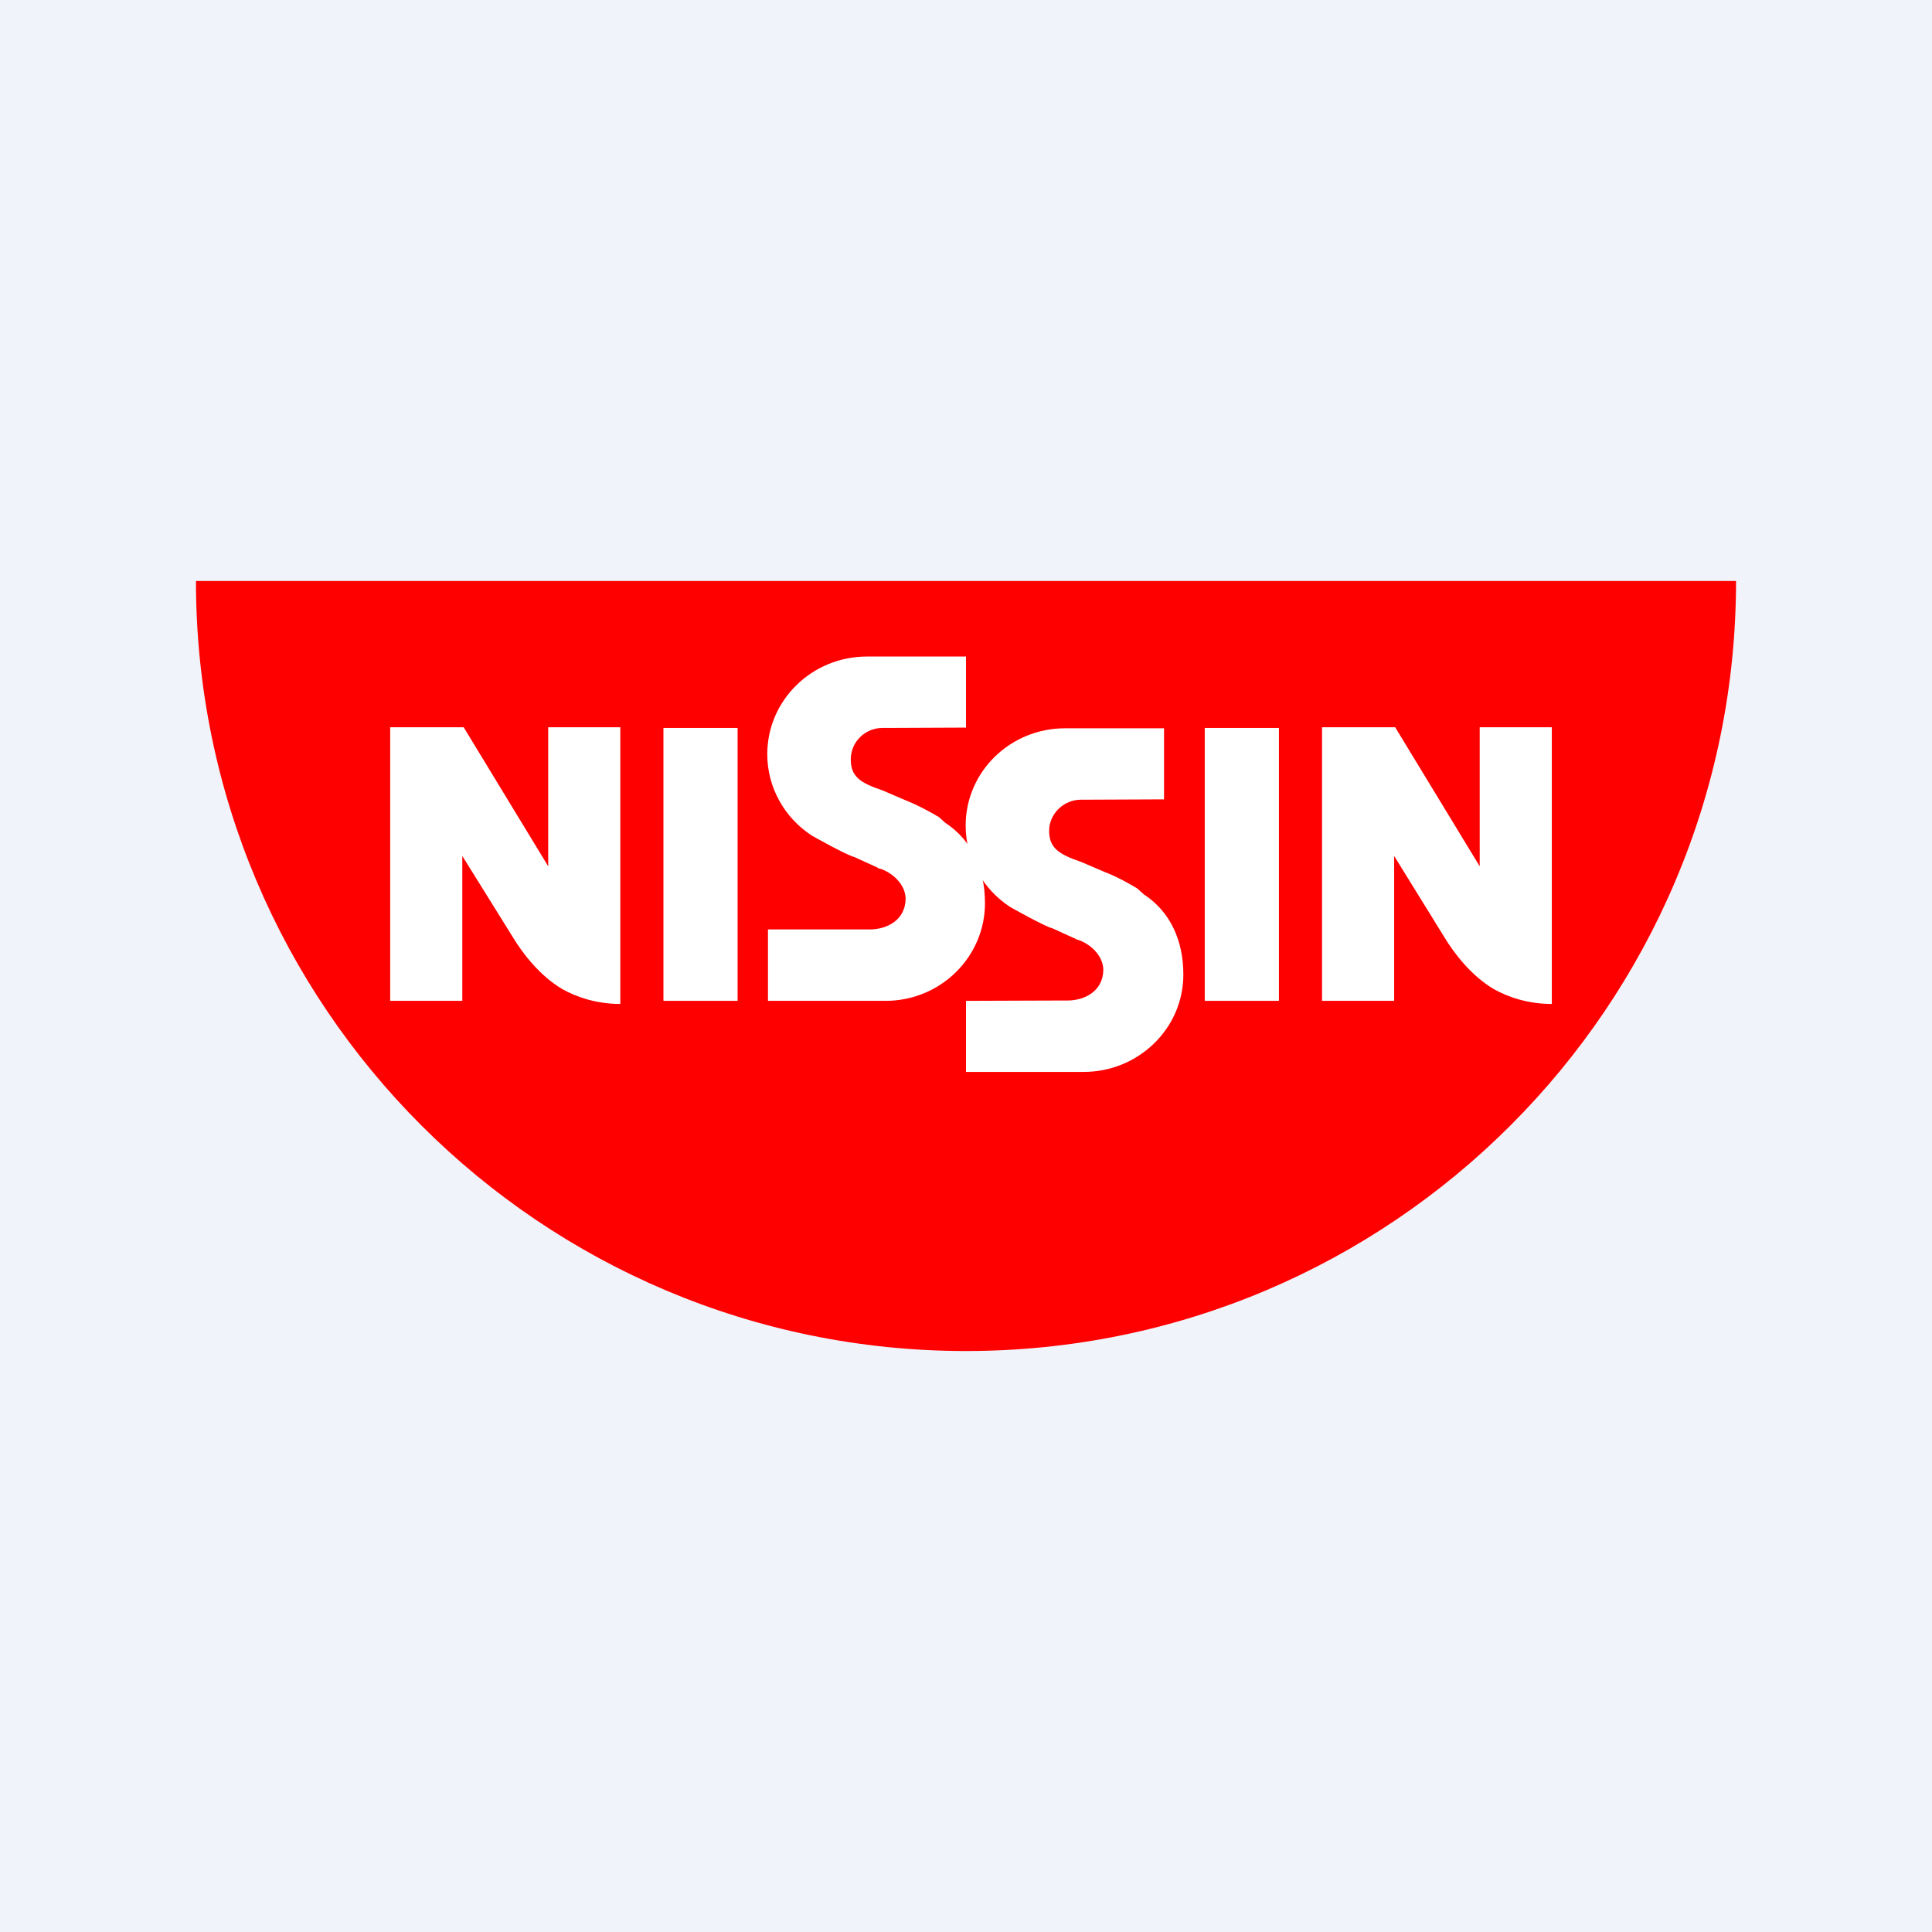 <?xml version="1.0" encoding="UTF-8"?>
<svg id="_レイヤー_2" data-name="レイヤー 2" xmlns="http://www.w3.org/2000/svg" viewBox="0 0 56 56">
  <defs>
    <style>
      .cls-1 {
        fill: #fff;
      }

      .cls-2 {
        fill: red;
      }

      .cls-3 {
        fill: #f0f3fa;
      }
    </style>
  </defs>
  <g id="_レイヤー_1-2" data-name="レイヤー 1">
    <path class="cls-3" d="M0,0h56v56H0V0Z"/>
    <g>
      <path class="cls-2" d="M5.68,16.84c0,12.33,9.99,22.32,22.32,22.32s22.32-10,22.32-22.32H5.68h0Z"/>
      <path class="cls-1" d="M25.48,25.17c.38.11.76.46.77.87,0,.62-.53.9-1.04.9h-.11s-2.84,0-2.84,0v2.07h3.41c1.59,0,2.88-1.27,2.88-2.83,0-.98-.37-1.82-1.15-2.33l-.19-.17c-.58-.34-.93-.47-.93-.47l-.7-.3c-.65-.22-.92-.4-.92-.9s.41-.91.92-.91h.11s2.31-.01,2.31-.01v-2.06h-2.87c-1.6,0-2.89,1.27-2.89,2.83,0,.98.51,1.85,1.29,2.36,0,0,1.01.57,1.23.62l.68.31.03.03h0Z"/>
      <path class="cls-1" d="M31.21,27.23c.38.11.76.46.77.87,0,.62-.53.9-1.04.9h-.1s-2.84.01-2.84.01v2.06h3.41c1.59,0,2.89-1.26,2.89-2.82,0-.98-.37-1.82-1.15-2.33l-.19-.17c-.58-.35-.93-.47-.93-.47l-.7-.3c-.65-.22-.92-.41-.92-.9s.42-.9.92-.9h.1s2.31-.01,2.31-.01v-2.06h-2.87c-1.59,0-2.88,1.26-2.88,2.82,0,.98.51,1.85,1.29,2.36,0,0,1.01.57,1.23.62l.68.31.03.02h0Z"/>
      <rect class="cls-1" x="34.92" y="21.1" width="2.15" height="7.91"/>
      <rect class="cls-1" x="19.23" y="21.1" width="2.15" height="7.91"/>
      <path class="cls-1" d="M11.31,21.1v7.91h2.09v-4.2l1.45,2.33c.31.52.82,1.16,1.45,1.53.39.22.97.43,1.68.43v-8.02h-2.09v4.03l-2.45-4.03s-2.13,0-2.13,0Z"/>
      <path class="cls-1" d="M38.32,21.1v7.91h2.09v-4.2l1.44,2.33c.31.52.82,1.16,1.45,1.53.39.22.97.43,1.68.43v-8.02h-2.09v4.03l-2.45-4.03s-2.12,0-2.12,0Z"/>
    </g>
  </g>
</svg>